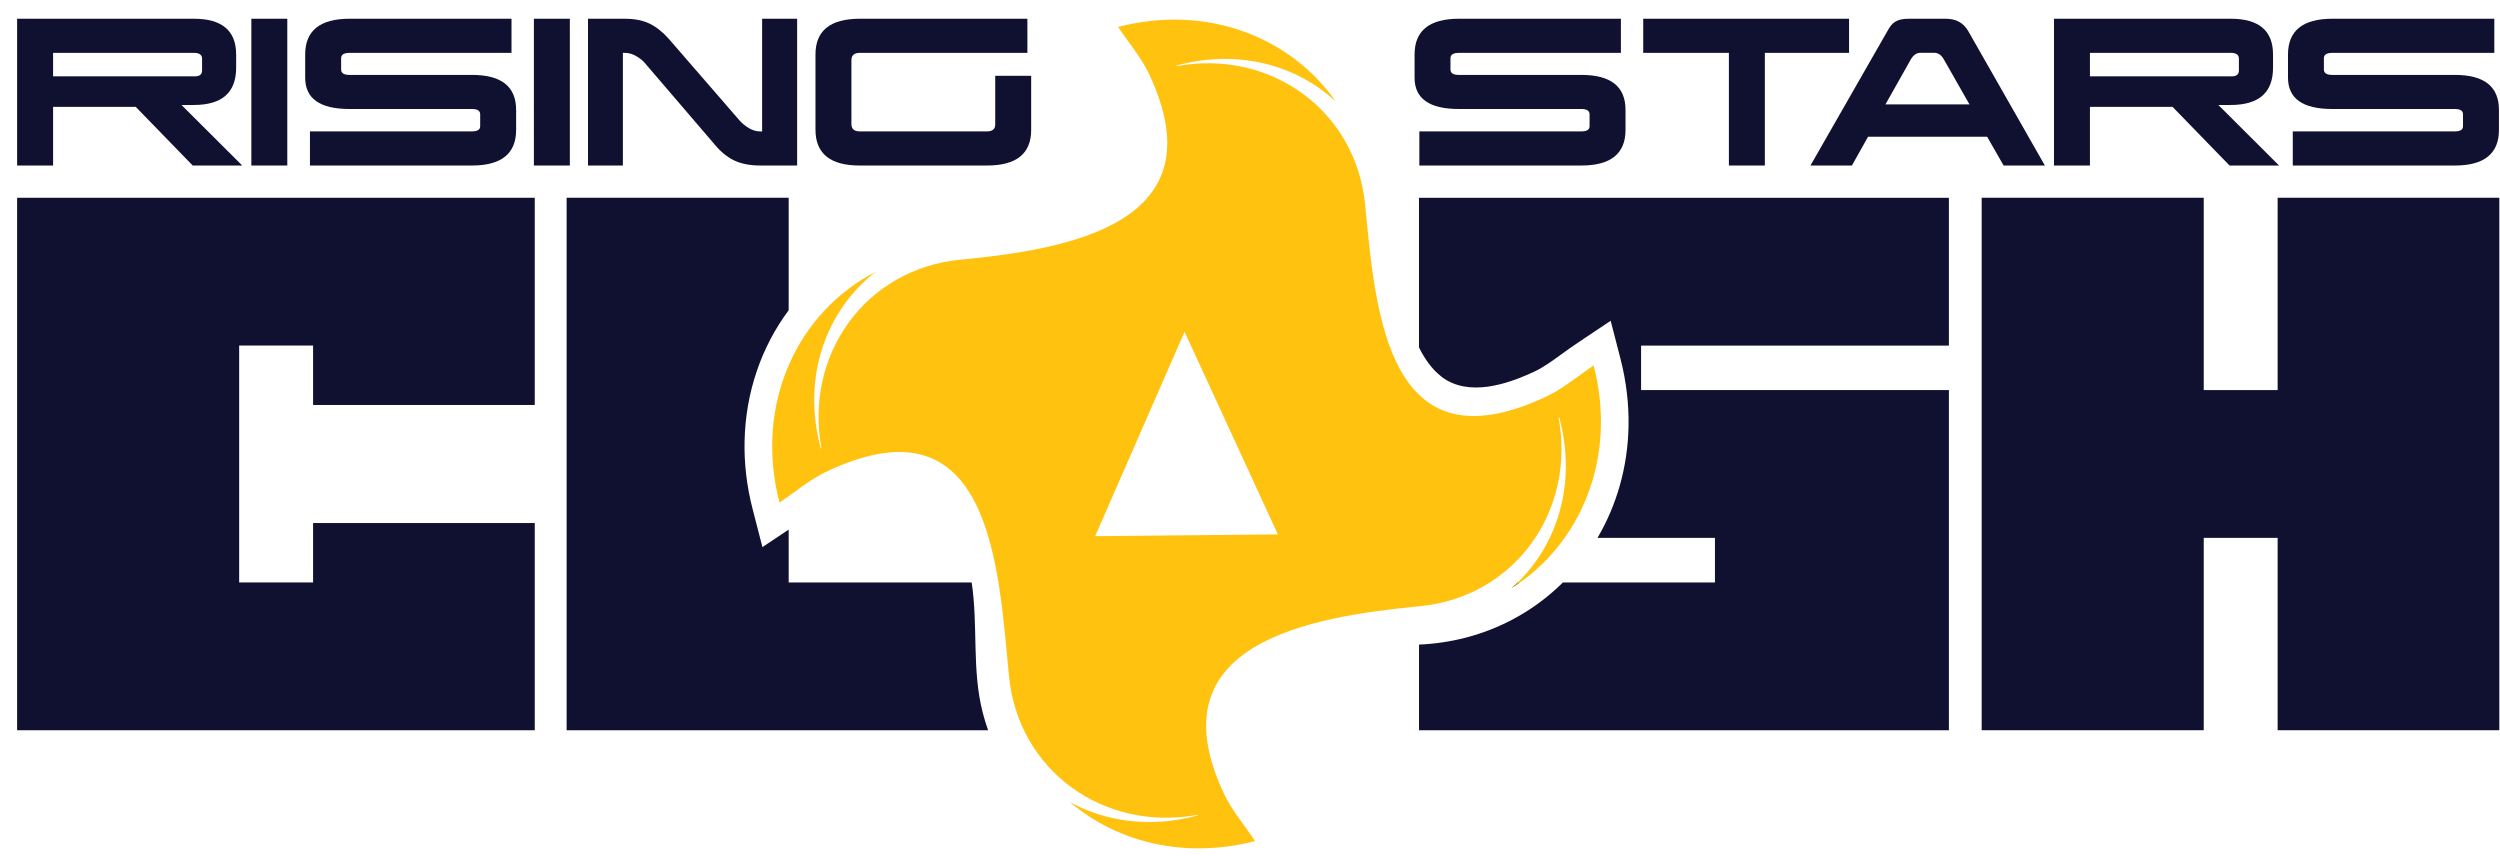 <svg width="111" height="38" viewBox="0 0 111 38" fill="none" xmlns="http://www.w3.org/2000/svg">
<path d="M23.743 8.781V17.981H13.901V15.342H10.619V25.861H13.901V23.223H23.743V32.423H0.76V8.781H23.743Z" fill="#101130"/>
<path fill-rule="evenodd" clip-rule="evenodd" d="M25.158 8.782V32.423H43.871C43.783 32.172 43.704 31.914 43.636 31.652C43.142 29.737 43.435 27.826 43.143 25.86H35.017V23.513L33.852 24.292L33.42 22.617C33.154 21.593 33.039 20.58 33.059 19.603C33.101 17.41 33.814 15.393 35.017 13.773V8.78H25.158V8.782Z" fill="#101130"/>
<path fill-rule="evenodd" clip-rule="evenodd" d="M63.003 8.782V15.424C63.265 15.957 63.591 16.406 63.992 16.714V16.72C65.196 17.645 66.931 17.064 68.153 16.485C68.536 16.303 68.943 16.009 69.364 15.703C69.568 15.554 69.777 15.404 70.075 15.204L71.514 14.242L71.946 15.917C72.212 16.943 72.325 17.954 72.307 18.931C72.272 20.743 71.779 22.434 70.929 23.882H76.144V25.862H69.392C68.219 27.024 66.746 27.88 65.07 28.314C64.41 28.484 63.719 28.589 63.005 28.62V32.423H86.531V17.319H72.864V15.344H86.531V8.782H63.005H63.003ZM67.486 25.86C67.365 25.945 67.245 26.027 67.12 26.106C67.212 26.027 67.299 25.945 67.388 25.86H67.488H67.486Z" fill="#101130"/>
<path d="M110.97 8.78V32.422H101.127V23.881H97.846V32.422H87.986V8.78H97.846V17.32H101.127V8.78H110.97Z" fill="#101130"/>
<path d="M0.76 0.832H8.604C9.859 0.832 10.485 1.362 10.485 2.421V3.007C10.485 4.11 9.859 4.661 8.604 4.661H8.058L10.755 7.349H8.556L6.026 4.744H2.357V7.349H0.76V0.832ZM2.357 2.347V3.39H8.655C8.866 3.39 8.972 3.302 8.972 3.128V2.602C8.972 2.432 8.849 2.347 8.605 2.347H2.357Z" fill="#101130"/>
<path d="M11.16 0.832H12.756V7.349H11.16V0.832Z" fill="#101130"/>
<path d="M22.711 0.832V2.347H15.52C15.27 2.347 15.146 2.426 15.146 2.584V3.089C15.146 3.247 15.27 3.326 15.52 3.326H20.961C22.264 3.326 22.916 3.844 22.916 4.881V5.768C22.916 6.822 22.262 7.349 20.954 7.349H13.762V5.834H20.954C21.198 5.834 21.32 5.757 21.32 5.605V5.075C21.32 4.918 21.198 4.839 20.954 4.839H15.512C14.204 4.839 13.55 4.376 13.55 3.447V2.421C13.55 1.362 14.208 0.832 15.521 0.832H22.713L22.711 0.832Z" fill="#101130"/>
<path d="M23.705 0.832H25.301V7.349H23.705V0.832Z" fill="#101130"/>
<path d="M28.667 2.836C28.553 2.701 28.412 2.585 28.247 2.49C28.083 2.395 27.912 2.347 27.738 2.347H27.656V7.349H26.107V0.832H27.736C28.171 0.832 28.535 0.903 28.832 1.045C29.129 1.186 29.411 1.409 29.684 1.713L32.835 5.347C32.949 5.477 33.088 5.59 33.251 5.689C33.414 5.786 33.583 5.836 33.757 5.836H33.838V0.832H35.393V7.349H33.755C33.304 7.349 32.923 7.276 32.61 7.129C32.298 6.983 32.009 6.75 31.743 6.429L28.665 2.838L28.667 2.836Z" fill="#101130"/>
<path d="M45.784 3.366V5.768C45.784 6.822 45.13 7.349 43.822 7.349H38.169C36.861 7.349 36.207 6.818 36.207 5.753V2.421C36.207 1.362 36.863 0.832 38.178 0.832H45.616V2.347H38.178C37.929 2.347 37.803 2.454 37.803 2.666V5.508C37.803 5.726 37.928 5.834 38.177 5.834H43.822C44.066 5.834 44.188 5.731 44.188 5.524V3.366H45.784Z" fill="#101130"/>
<path d="M71.968 0.832V2.347H64.776C64.527 2.347 64.401 2.426 64.401 2.584V3.089C64.401 3.247 64.525 3.326 64.776 3.326H70.218C71.521 3.326 72.173 3.844 72.173 4.881V5.768C72.173 6.822 71.519 7.349 70.211 7.349H63.019V5.834H70.211C70.454 5.834 70.577 5.757 70.577 5.605V5.075C70.577 4.918 70.454 4.839 70.211 4.839H64.769C63.461 4.839 62.807 4.376 62.807 3.447V2.421C62.807 1.362 63.464 0.832 64.778 0.832H71.97L71.968 0.832Z" fill="#101130"/>
<path d="M72.959 0.832H82.098V2.347H78.359V7.349H76.763V2.347H72.959V0.832Z" fill="#101130"/>
<path d="M88.228 6.07H82.942L82.225 7.349H80.384L83.797 1.387C83.847 1.296 83.896 1.215 83.948 1.147C83.999 1.079 84.059 1.023 84.131 0.975C84.2 0.929 84.285 0.894 84.384 0.869C84.481 0.845 84.603 0.832 84.75 0.832H86.395C86.846 0.832 87.178 1.013 87.388 1.378L90.793 7.349H88.96L88.228 6.07ZM83.715 4.636H87.445L86.313 2.648C86.252 2.54 86.186 2.463 86.113 2.415C86.04 2.367 85.965 2.345 85.89 2.345H85.263C85.089 2.345 84.946 2.448 84.831 2.655L83.715 4.634V4.636Z" fill="#101130"/>
<path d="M91.197 0.832H99.041C100.296 0.832 100.923 1.362 100.923 2.421V3.007C100.923 4.11 100.296 4.661 99.041 4.661H98.495L101.19 7.349H98.992L96.461 4.744H92.793V7.349H91.197V0.832ZM92.793 2.347V3.39H99.091C99.301 3.39 99.407 3.302 99.407 3.128V2.602C99.407 2.432 99.285 2.347 99.041 2.347H92.793Z" fill="#101130"/>
<path d="M110.748 0.832V2.347H103.557C103.307 2.347 103.181 2.426 103.181 2.584V3.089C103.181 3.247 103.306 3.326 103.557 3.326H108.998C110.301 3.326 110.953 3.844 110.953 4.881V5.768C110.953 6.822 110.299 7.349 108.991 7.349H101.799V5.834H108.991C109.235 5.834 109.357 5.757 109.357 5.605V5.075C109.357 4.918 109.235 4.839 108.991 4.839H103.549C102.241 4.839 101.587 4.376 101.587 3.447V2.421C101.587 1.362 102.245 0.832 103.558 0.832H110.75L110.748 0.832Z" fill="#101130"/>
<path fill-rule="evenodd" clip-rule="evenodd" d="M38.88 12.068C35.428 13.84 33.471 17.915 34.609 22.314C35.331 21.831 35.963 21.286 36.688 20.944C43.997 17.477 44.325 25.105 44.798 30.008C45.205 34.235 49.023 36.941 53.167 36.179L53.184 36.204C51.108 36.77 49.109 36.492 47.502 35.614C49.593 37.386 52.576 38.157 55.727 37.344C55.243 36.622 54.701 35.99 54.356 35.264C51.181 28.568 58.111 27.39 63.032 26.917C67.259 26.51 69.967 22.692 69.203 18.547L69.229 18.529C70.05 21.537 69.095 24.381 67.12 26.109C70.172 24.183 71.823 20.348 70.759 16.226C70.037 16.709 69.405 17.252 68.679 17.596C61.627 20.94 61.081 13.967 60.614 9.107C60.207 4.882 56.388 2.174 52.244 2.937L52.226 2.911C54.959 2.165 57.559 2.883 59.307 4.505C57.319 1.663 53.614 0.168 49.642 1.196C50.126 1.918 50.668 2.55 51.013 3.275C54.151 9.897 47.539 11.061 42.643 11.531C38.416 11.938 35.71 15.757 36.472 19.901L36.446 19.918C35.582 16.748 36.686 13.759 38.883 12.068H38.88ZM52.594 14.731L56.738 23.727L48.625 23.806L52.594 14.731Z" fill="#FFC20E"/>
</svg>
